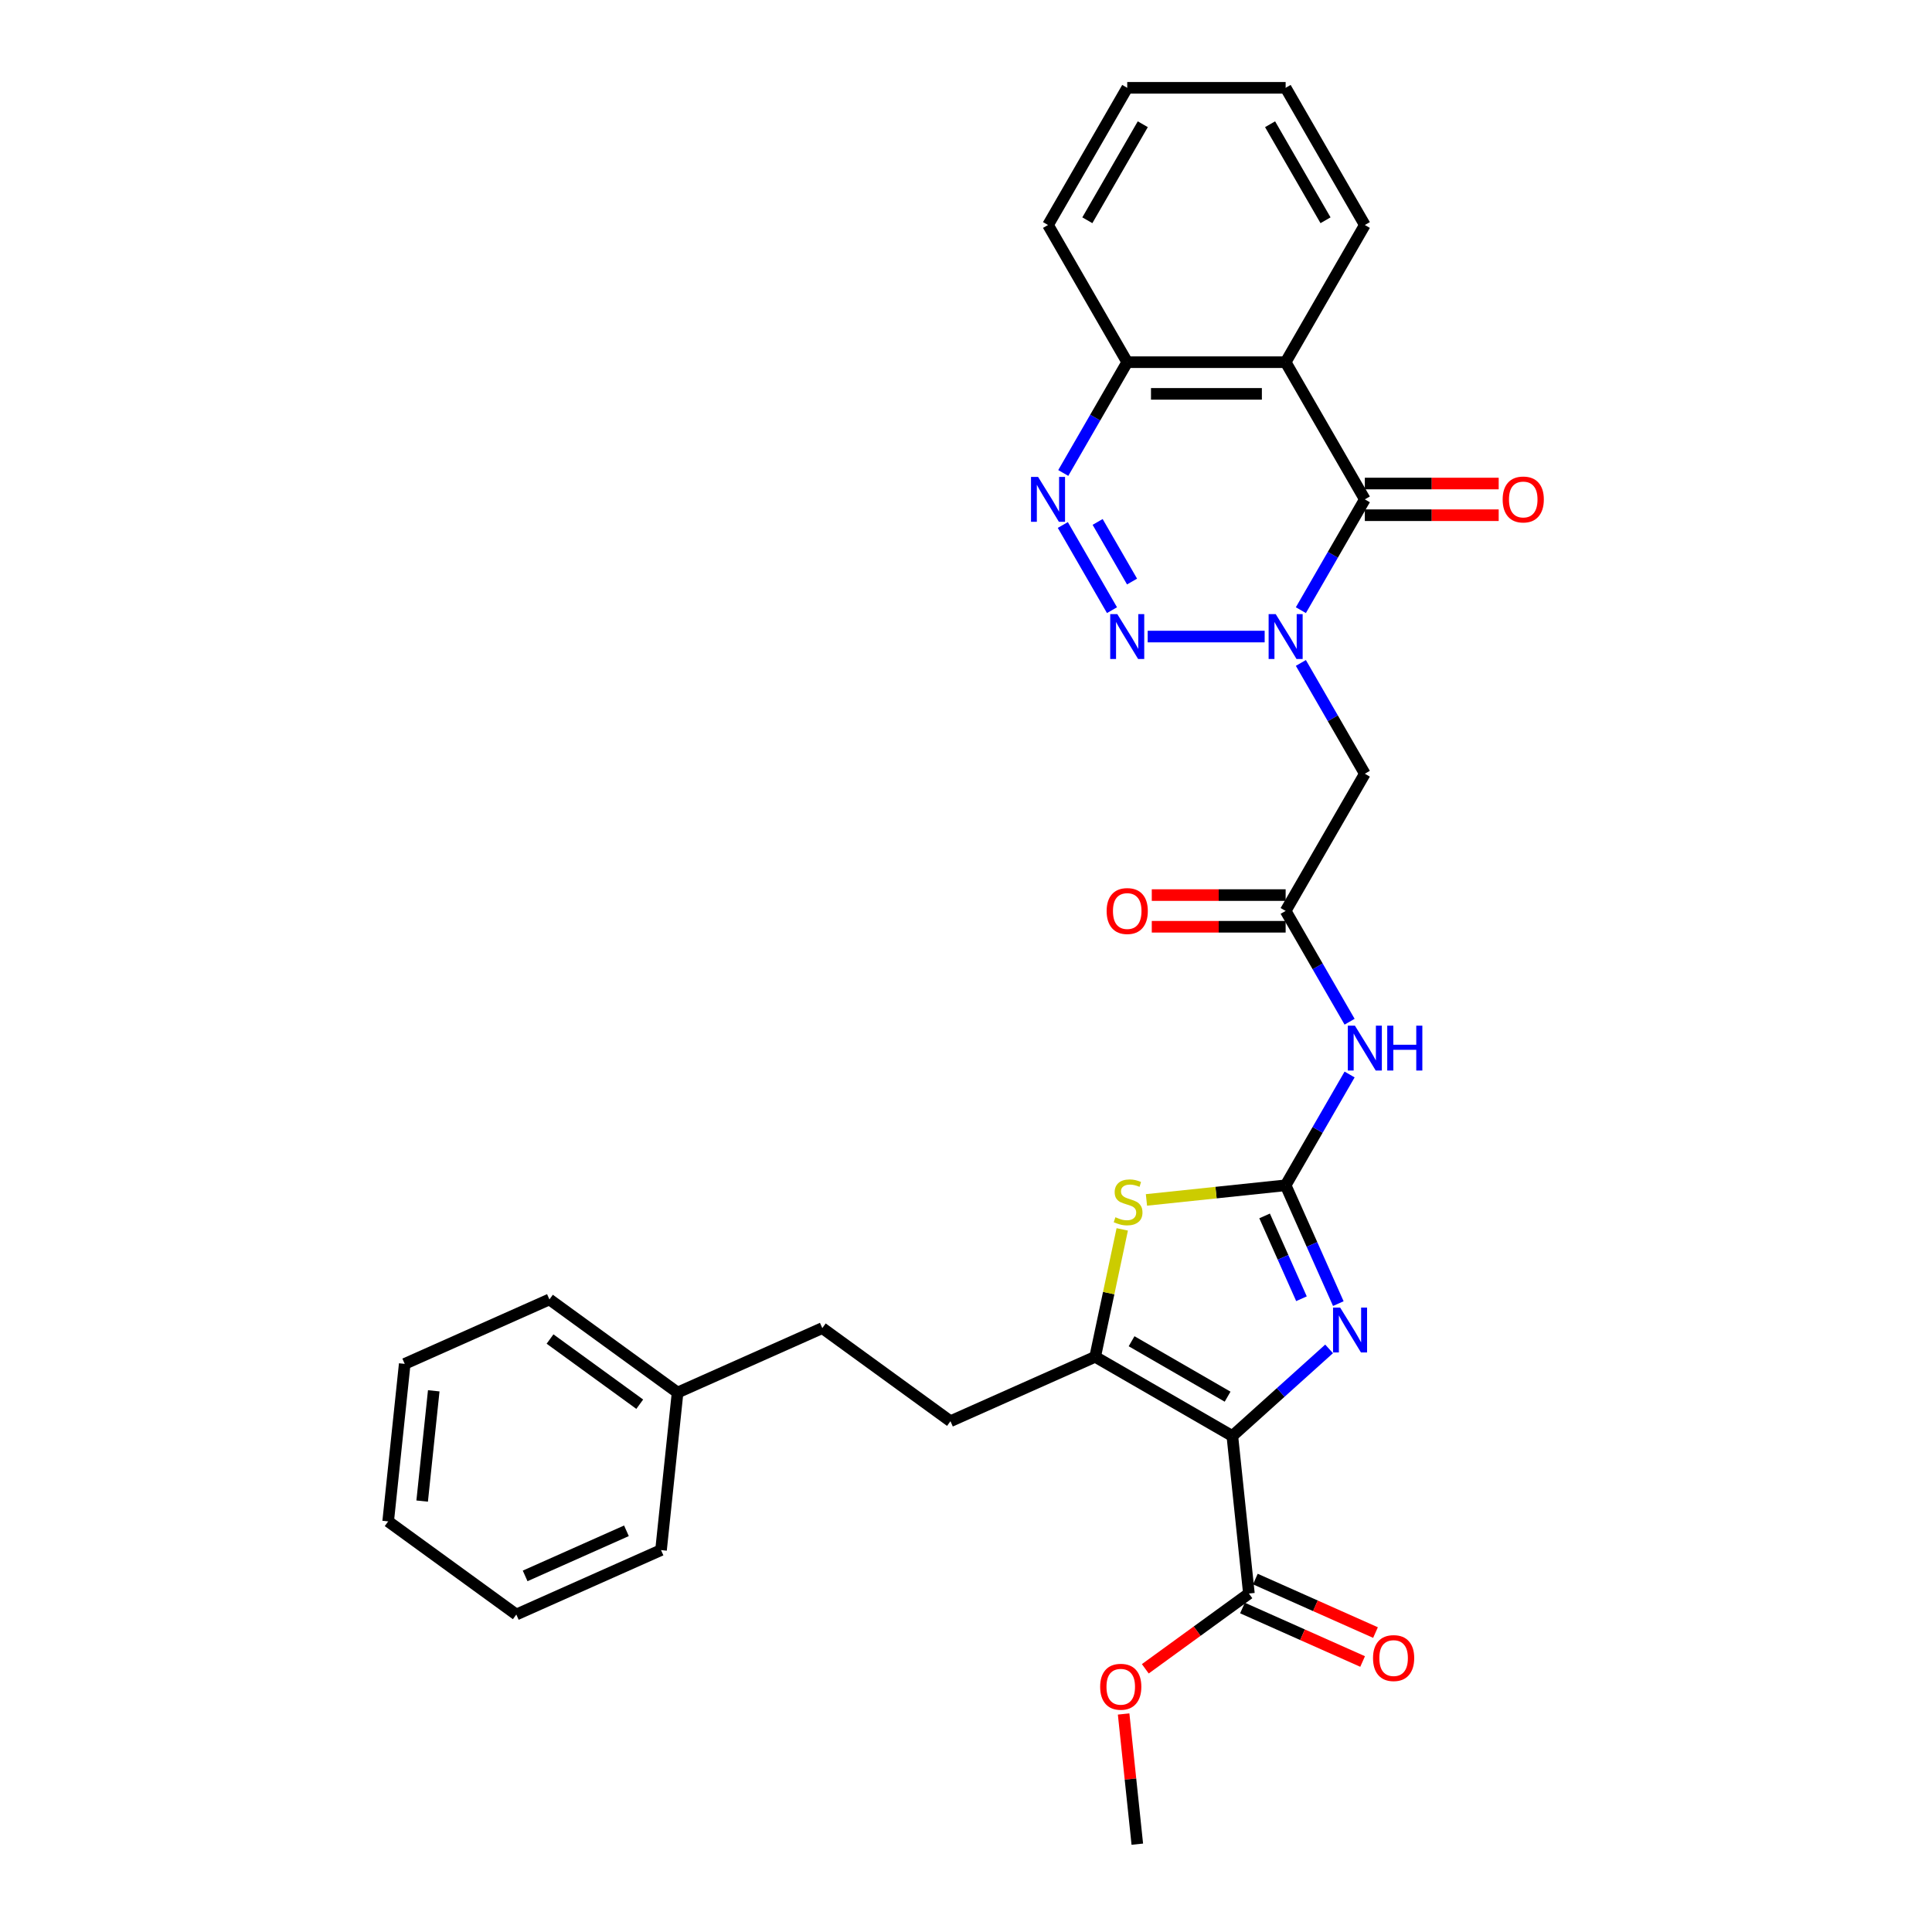 <?xml version='1.0' encoding='iso-8859-1'?>
<svg version='1.1' baseProfile='full'
              xmlns='http://www.w3.org/2000/svg'
                      xmlns:rdkit='http://www.rdkit.org/xml'
                      xmlns:xlink='http://www.w3.org/1999/xlink'
                  xml:space='preserve'
width='1000px' height='1000px' viewBox='0 0 1000 1000'>
<!-- END OF HEADER -->
<rect style='opacity:1.0;fill:#FFFFFF;stroke:none' width='1000' height='1000' x='0' y='0'> </rect>
<path class='bond-1' d='M 654.587,329.479 L 594.036,329.479' style='fill:none;fill-rule:evenodd;stroke:#0000FF;stroke-width:6px;stroke-linecap:butt;stroke-linejoin:miter;stroke-opacity:1' />
<path class='bond-3' d='M 673.329,315.82 L 689.883,287.146' style='fill:none;fill-rule:evenodd;stroke:#0000FF;stroke-width:6px;stroke-linecap:butt;stroke-linejoin:miter;stroke-opacity:1' />
<path class='bond-3' d='M 689.883,287.146 L 706.438,258.473' style='fill:none;fill-rule:evenodd;stroke:#000000;stroke-width:6px;stroke-linecap:butt;stroke-linejoin:miter;stroke-opacity:1' />
<path class='bond-10' d='M 673.329,343.139 L 689.883,371.812' style='fill:none;fill-rule:evenodd;stroke:#0000FF;stroke-width:6px;stroke-linecap:butt;stroke-linejoin:miter;stroke-opacity:1' />
<path class='bond-10' d='M 689.883,371.812 L 706.438,400.485' style='fill:none;fill-rule:evenodd;stroke:#000000;stroke-width:6px;stroke-linecap:butt;stroke-linejoin:miter;stroke-opacity:1' />
<path class='bond-0' d='M 637.86,743.269 L 662.898,720.725' style='fill:none;fill-rule:evenodd;stroke:#000000;stroke-width:6px;stroke-linecap:butt;stroke-linejoin:miter;stroke-opacity:1' />
<path class='bond-0' d='M 662.898,720.725 L 687.936,698.181' style='fill:none;fill-rule:evenodd;stroke:#0000FF;stroke-width:6px;stroke-linecap:butt;stroke-linejoin:miter;stroke-opacity:1' />
<path class='bond-12' d='M 637.86,743.269 L 646.43,824.811' style='fill:none;fill-rule:evenodd;stroke:#000000;stroke-width:6px;stroke-linecap:butt;stroke-linejoin:miter;stroke-opacity:1' />
<path class='bond-33' d='M 637.86,743.269 L 566.854,702.274' style='fill:none;fill-rule:evenodd;stroke:#000000;stroke-width:6px;stroke-linecap:butt;stroke-linejoin:miter;stroke-opacity:1' />
<path class='bond-33' d='M 635.408,722.918 L 585.704,694.222' style='fill:none;fill-rule:evenodd;stroke:#000000;stroke-width:6px;stroke-linecap:butt;stroke-linejoin:miter;stroke-opacity:1' />
<path class='bond-6' d='M 575.565,315.82 L 550.115,271.738' style='fill:none;fill-rule:evenodd;stroke:#0000FF;stroke-width:6px;stroke-linecap:butt;stroke-linejoin:miter;stroke-opacity:1' />
<path class='bond-6' d='M 585.949,301.008 L 568.134,270.152' style='fill:none;fill-rule:evenodd;stroke:#0000FF;stroke-width:6px;stroke-linecap:butt;stroke-linejoin:miter;stroke-opacity:1' />
<path class='bond-2' d='M 665.443,613.504 L 681.997,584.831' style='fill:none;fill-rule:evenodd;stroke:#000000;stroke-width:6px;stroke-linecap:butt;stroke-linejoin:miter;stroke-opacity:1' />
<path class='bond-2' d='M 681.997,584.831 L 698.552,556.157' style='fill:none;fill-rule:evenodd;stroke:#0000FF;stroke-width:6px;stroke-linecap:butt;stroke-linejoin:miter;stroke-opacity:1' />
<path class='bond-4' d='M 665.443,613.504 L 679.076,644.125' style='fill:none;fill-rule:evenodd;stroke:#000000;stroke-width:6px;stroke-linecap:butt;stroke-linejoin:miter;stroke-opacity:1' />
<path class='bond-4' d='M 679.076,644.125 L 692.71,674.747' style='fill:none;fill-rule:evenodd;stroke:#0000FF;stroke-width:6px;stroke-linecap:butt;stroke-linejoin:miter;stroke-opacity:1' />
<path class='bond-4' d='M 654.552,629.36 L 664.096,650.795' style='fill:none;fill-rule:evenodd;stroke:#000000;stroke-width:6px;stroke-linecap:butt;stroke-linejoin:miter;stroke-opacity:1' />
<path class='bond-4' d='M 664.096,650.795 L 673.639,672.23' style='fill:none;fill-rule:evenodd;stroke:#0000FF;stroke-width:6px;stroke-linecap:butt;stroke-linejoin:miter;stroke-opacity:1' />
<path class='bond-8' d='M 665.443,613.504 L 629.419,617.29' style='fill:none;fill-rule:evenodd;stroke:#000000;stroke-width:6px;stroke-linecap:butt;stroke-linejoin:miter;stroke-opacity:1' />
<path class='bond-8' d='M 629.419,617.29 L 593.395,621.076' style='fill:none;fill-rule:evenodd;stroke:#CCCC00;stroke-width:6px;stroke-linecap:butt;stroke-linejoin:miter;stroke-opacity:1' />
<path class='bond-7' d='M 706.438,258.473 L 665.443,187.467' style='fill:none;fill-rule:evenodd;stroke:#000000;stroke-width:6px;stroke-linecap:butt;stroke-linejoin:miter;stroke-opacity:1' />
<path class='bond-14' d='M 706.438,266.672 L 741.079,266.672' style='fill:none;fill-rule:evenodd;stroke:#000000;stroke-width:6px;stroke-linecap:butt;stroke-linejoin:miter;stroke-opacity:1' />
<path class='bond-14' d='M 741.079,266.672 L 775.72,266.672' style='fill:none;fill-rule:evenodd;stroke:#FF0000;stroke-width:6px;stroke-linecap:butt;stroke-linejoin:miter;stroke-opacity:1' />
<path class='bond-14' d='M 706.438,250.274 L 741.079,250.274' style='fill:none;fill-rule:evenodd;stroke:#000000;stroke-width:6px;stroke-linecap:butt;stroke-linejoin:miter;stroke-opacity:1' />
<path class='bond-14' d='M 741.079,250.274 L 775.72,250.274' style='fill:none;fill-rule:evenodd;stroke:#FF0000;stroke-width:6px;stroke-linecap:butt;stroke-linejoin:miter;stroke-opacity:1' />
<path class='bond-5' d='M 566.854,702.274 L 573.863,669.299' style='fill:none;fill-rule:evenodd;stroke:#000000;stroke-width:6px;stroke-linecap:butt;stroke-linejoin:miter;stroke-opacity:1' />
<path class='bond-5' d='M 573.863,669.299 L 580.872,636.324' style='fill:none;fill-rule:evenodd;stroke:#CCCC00;stroke-width:6px;stroke-linecap:butt;stroke-linejoin:miter;stroke-opacity:1' />
<path class='bond-15' d='M 566.854,702.274 L 491.952,735.622' style='fill:none;fill-rule:evenodd;stroke:#000000;stroke-width:6px;stroke-linecap:butt;stroke-linejoin:miter;stroke-opacity:1' />
<path class='bond-31' d='M 550.343,244.813 L 566.897,216.14' style='fill:none;fill-rule:evenodd;stroke:#0000FF;stroke-width:6px;stroke-linecap:butt;stroke-linejoin:miter;stroke-opacity:1' />
<path class='bond-31' d='M 566.897,216.14 L 583.452,187.467' style='fill:none;fill-rule:evenodd;stroke:#000000;stroke-width:6px;stroke-linecap:butt;stroke-linejoin:miter;stroke-opacity:1' />
<path class='bond-13' d='M 665.443,187.467 L 583.452,187.467' style='fill:none;fill-rule:evenodd;stroke:#000000;stroke-width:6px;stroke-linecap:butt;stroke-linejoin:miter;stroke-opacity:1' />
<path class='bond-13' d='M 653.144,203.865 L 595.75,203.865' style='fill:none;fill-rule:evenodd;stroke:#000000;stroke-width:6px;stroke-linecap:butt;stroke-linejoin:miter;stroke-opacity:1' />
<path class='bond-19' d='M 665.443,187.467 L 706.438,116.461' style='fill:none;fill-rule:evenodd;stroke:#000000;stroke-width:6px;stroke-linecap:butt;stroke-linejoin:miter;stroke-opacity:1' />
<path class='bond-9' d='M 698.552,528.838 L 681.997,500.165' style='fill:none;fill-rule:evenodd;stroke:#0000FF;stroke-width:6px;stroke-linecap:butt;stroke-linejoin:miter;stroke-opacity:1' />
<path class='bond-9' d='M 681.997,500.165 L 665.443,471.492' style='fill:none;fill-rule:evenodd;stroke:#000000;stroke-width:6px;stroke-linecap:butt;stroke-linejoin:miter;stroke-opacity:1' />
<path class='bond-11' d='M 706.438,400.485 L 665.443,471.492' style='fill:none;fill-rule:evenodd;stroke:#000000;stroke-width:6px;stroke-linecap:butt;stroke-linejoin:miter;stroke-opacity:1' />
<path class='bond-17' d='M 665.443,463.293 L 630.801,463.293' style='fill:none;fill-rule:evenodd;stroke:#000000;stroke-width:6px;stroke-linecap:butt;stroke-linejoin:miter;stroke-opacity:1' />
<path class='bond-17' d='M 630.801,463.293 L 596.16,463.293' style='fill:none;fill-rule:evenodd;stroke:#FF0000;stroke-width:6px;stroke-linecap:butt;stroke-linejoin:miter;stroke-opacity:1' />
<path class='bond-17' d='M 665.443,479.691 L 630.801,479.691' style='fill:none;fill-rule:evenodd;stroke:#000000;stroke-width:6px;stroke-linecap:butt;stroke-linejoin:miter;stroke-opacity:1' />
<path class='bond-17' d='M 630.801,479.691 L 596.16,479.691' style='fill:none;fill-rule:evenodd;stroke:#FF0000;stroke-width:6px;stroke-linecap:butt;stroke-linejoin:miter;stroke-opacity:1' />
<path class='bond-16' d='M 643.096,832.301 L 674.193,846.146' style='fill:none;fill-rule:evenodd;stroke:#000000;stroke-width:6px;stroke-linecap:butt;stroke-linejoin:miter;stroke-opacity:1' />
<path class='bond-16' d='M 674.193,846.146 L 705.289,859.991' style='fill:none;fill-rule:evenodd;stroke:#FF0000;stroke-width:6px;stroke-linecap:butt;stroke-linejoin:miter;stroke-opacity:1' />
<path class='bond-16' d='M 649.765,817.32 L 680.862,831.166' style='fill:none;fill-rule:evenodd;stroke:#000000;stroke-width:6px;stroke-linecap:butt;stroke-linejoin:miter;stroke-opacity:1' />
<path class='bond-16' d='M 680.862,831.166 L 711.959,845.011' style='fill:none;fill-rule:evenodd;stroke:#FF0000;stroke-width:6px;stroke-linecap:butt;stroke-linejoin:miter;stroke-opacity:1' />
<path class='bond-18' d='M 646.43,824.811 L 619.619,844.291' style='fill:none;fill-rule:evenodd;stroke:#000000;stroke-width:6px;stroke-linecap:butt;stroke-linejoin:miter;stroke-opacity:1' />
<path class='bond-18' d='M 619.619,844.291 L 592.807,863.77' style='fill:none;fill-rule:evenodd;stroke:#FF0000;stroke-width:6px;stroke-linecap:butt;stroke-linejoin:miter;stroke-opacity:1' />
<path class='bond-22' d='M 583.452,187.467 L 542.456,116.461' style='fill:none;fill-rule:evenodd;stroke:#000000;stroke-width:6px;stroke-linecap:butt;stroke-linejoin:miter;stroke-opacity:1' />
<path class='bond-20' d='M 491.952,735.622 L 425.62,687.429' style='fill:none;fill-rule:evenodd;stroke:#000000;stroke-width:6px;stroke-linecap:butt;stroke-linejoin:miter;stroke-opacity:1' />
<path class='bond-23' d='M 581.586,887.155 L 585.127,920.85' style='fill:none;fill-rule:evenodd;stroke:#FF0000;stroke-width:6px;stroke-linecap:butt;stroke-linejoin:miter;stroke-opacity:1' />
<path class='bond-23' d='M 585.127,920.85 L 588.669,954.545' style='fill:none;fill-rule:evenodd;stroke:#000000;stroke-width:6px;stroke-linecap:butt;stroke-linejoin:miter;stroke-opacity:1' />
<path class='bond-26' d='M 706.438,116.461 L 665.443,45.455' style='fill:none;fill-rule:evenodd;stroke:#000000;stroke-width:6px;stroke-linecap:butt;stroke-linejoin:miter;stroke-opacity:1' />
<path class='bond-26' d='M 686.087,114.009 L 657.391,64.305' style='fill:none;fill-rule:evenodd;stroke:#000000;stroke-width:6px;stroke-linecap:butt;stroke-linejoin:miter;stroke-opacity:1' />
<path class='bond-21' d='M 425.62,687.429 L 350.717,720.778' style='fill:none;fill-rule:evenodd;stroke:#000000;stroke-width:6px;stroke-linecap:butt;stroke-linejoin:miter;stroke-opacity:1' />
<path class='bond-24' d='M 350.717,720.778 L 284.385,672.585' style='fill:none;fill-rule:evenodd;stroke:#000000;stroke-width:6px;stroke-linecap:butt;stroke-linejoin:miter;stroke-opacity:1' />
<path class='bond-24' d='M 331.129,726.815 L 284.696,693.08' style='fill:none;fill-rule:evenodd;stroke:#000000;stroke-width:6px;stroke-linecap:butt;stroke-linejoin:miter;stroke-opacity:1' />
<path class='bond-25' d='M 350.717,720.778 L 342.147,802.32' style='fill:none;fill-rule:evenodd;stroke:#000000;stroke-width:6px;stroke-linecap:butt;stroke-linejoin:miter;stroke-opacity:1' />
<path class='bond-32' d='M 542.456,116.461 L 583.452,45.455' style='fill:none;fill-rule:evenodd;stroke:#000000;stroke-width:6px;stroke-linecap:butt;stroke-linejoin:miter;stroke-opacity:1' />
<path class='bond-32' d='M 562.807,114.009 L 591.504,64.305' style='fill:none;fill-rule:evenodd;stroke:#000000;stroke-width:6px;stroke-linecap:butt;stroke-linejoin:miter;stroke-opacity:1' />
<path class='bond-29' d='M 284.385,672.585 L 209.483,705.934' style='fill:none;fill-rule:evenodd;stroke:#000000;stroke-width:6px;stroke-linecap:butt;stroke-linejoin:miter;stroke-opacity:1' />
<path class='bond-28' d='M 342.147,802.32 L 267.244,835.668' style='fill:none;fill-rule:evenodd;stroke:#000000;stroke-width:6px;stroke-linecap:butt;stroke-linejoin:miter;stroke-opacity:1' />
<path class='bond-28' d='M 324.242,792.341 L 271.81,815.686' style='fill:none;fill-rule:evenodd;stroke:#000000;stroke-width:6px;stroke-linecap:butt;stroke-linejoin:miter;stroke-opacity:1' />
<path class='bond-27' d='M 665.443,45.455 L 583.452,45.455' style='fill:none;fill-rule:evenodd;stroke:#000000;stroke-width:6px;stroke-linecap:butt;stroke-linejoin:miter;stroke-opacity:1' />
<path class='bond-30' d='M 267.244,835.668 L 200.912,787.475' style='fill:none;fill-rule:evenodd;stroke:#000000;stroke-width:6px;stroke-linecap:butt;stroke-linejoin:miter;stroke-opacity:1' />
<path class='bond-34' d='M 209.483,705.934 L 200.912,787.475' style='fill:none;fill-rule:evenodd;stroke:#000000;stroke-width:6px;stroke-linecap:butt;stroke-linejoin:miter;stroke-opacity:1' />
<path class='bond-34' d='M 224.506,719.879 L 218.506,776.958' style='fill:none;fill-rule:evenodd;stroke:#000000;stroke-width:6px;stroke-linecap:butt;stroke-linejoin:miter;stroke-opacity:1' />
<path  class='atom-0' d='M 660.31 317.869
L 667.919 330.168
Q 668.673 331.381, 669.886 333.579
Q 671.1 335.776, 671.165 335.907
L 671.165 317.869
L 674.248 317.869
L 674.248 341.089
L 671.067 341.089
L 662.901 327.643
Q 661.95 326.068, 660.933 324.265
Q 659.949 322.461, 659.654 321.903
L 659.654 341.089
L 656.637 341.089
L 656.637 317.869
L 660.31 317.869
' fill='#0000FF'/>
<path  class='atom-2' d='M 578.319 317.869
L 585.928 330.168
Q 586.682 331.381, 587.896 333.579
Q 589.109 335.776, 589.175 335.907
L 589.175 317.869
L 592.257 317.869
L 592.257 341.089
L 589.076 341.089
L 580.91 327.643
Q 579.959 326.068, 578.942 324.265
Q 577.958 322.461, 577.663 321.903
L 577.663 341.089
L 574.646 341.089
L 574.646 317.869
L 578.319 317.869
' fill='#0000FF'/>
<path  class='atom-5' d='M 693.659 676.796
L 701.267 689.095
Q 702.022 690.309, 703.235 692.506
Q 704.449 694.703, 704.514 694.834
L 704.514 676.796
L 707.597 676.796
L 707.597 700.016
L 704.416 700.016
L 696.249 686.57
Q 695.298 684.996, 694.282 683.192
Q 693.298 681.388, 693.003 680.83
L 693.003 700.016
L 689.985 700.016
L 689.985 676.796
L 693.659 676.796
' fill='#0000FF'/>
<path  class='atom-7' d='M 537.324 246.863
L 544.932 259.162
Q 545.687 260.375, 546.9 262.573
Q 548.114 264.77, 548.179 264.901
L 548.179 246.863
L 551.262 246.863
L 551.262 270.083
L 548.081 270.083
L 539.914 256.636
Q 538.963 255.062, 537.947 253.258
Q 536.963 251.455, 536.668 250.897
L 536.668 270.083
L 533.65 270.083
L 533.65 246.863
L 537.324 246.863
' fill='#0000FF'/>
<path  class='atom-9' d='M 577.342 630.044
Q 577.604 630.142, 578.686 630.601
Q 579.768 631.061, 580.949 631.356
Q 582.163 631.618, 583.343 631.618
Q 585.541 631.618, 586.82 630.569
Q 588.099 629.486, 588.099 627.617
Q 588.099 626.338, 587.443 625.551
Q 586.82 624.764, 585.836 624.337
Q 584.852 623.911, 583.212 623.419
Q 581.146 622.796, 579.9 622.206
Q 578.686 621.615, 577.801 620.369
Q 576.948 619.123, 576.948 617.024
Q 576.948 614.105, 578.916 612.301
Q 580.916 610.497, 584.852 610.497
Q 587.541 610.497, 590.591 611.776
L 589.837 614.302
Q 587.049 613.154, 584.95 613.154
Q 582.687 613.154, 581.441 614.105
Q 580.195 615.023, 580.228 616.63
Q 580.228 617.876, 580.851 618.631
Q 581.507 619.385, 582.425 619.811
Q 583.376 620.238, 584.95 620.73
Q 587.049 621.386, 588.296 622.042
Q 589.542 622.698, 590.427 624.042
Q 591.346 625.354, 591.346 627.617
Q 591.346 630.831, 589.181 632.569
Q 587.049 634.275, 583.474 634.275
Q 581.408 634.275, 579.834 633.815
Q 578.293 633.389, 576.456 632.635
L 577.342 630.044
' fill='#CCCC00'/>
<path  class='atom-10' d='M 701.305 530.888
L 708.914 543.187
Q 709.668 544.4, 710.882 546.597
Q 712.095 548.795, 712.161 548.926
L 712.161 530.888
L 715.244 530.888
L 715.244 554.108
L 712.063 554.108
L 703.896 540.661
Q 702.945 539.087, 701.928 537.283
Q 700.945 535.479, 700.649 534.922
L 700.649 554.108
L 697.632 554.108
L 697.632 530.888
L 701.305 530.888
' fill='#0000FF'/>
<path  class='atom-10' d='M 718.031 530.888
L 721.18 530.888
L 721.18 540.76
L 733.052 540.76
L 733.052 530.888
L 736.201 530.888
L 736.201 554.108
L 733.052 554.108
L 733.052 543.383
L 721.18 543.383
L 721.18 554.108
L 718.031 554.108
L 718.031 530.888
' fill='#0000FF'/>
<path  class='atom-15' d='M 777.77 258.539
Q 777.77 252.963, 780.525 249.848
Q 783.28 246.732, 788.429 246.732
Q 793.578 246.732, 796.333 249.848
Q 799.088 252.963, 799.088 258.539
Q 799.088 264.18, 796.3 267.394
Q 793.512 270.575, 788.429 270.575
Q 783.313 270.575, 780.525 267.394
Q 777.77 264.212, 777.77 258.539
M 788.429 267.951
Q 791.971 267.951, 793.873 265.59
Q 795.808 263.196, 795.808 258.539
Q 795.808 253.98, 793.873 251.684
Q 791.971 249.356, 788.429 249.356
Q 784.887 249.356, 782.952 251.651
Q 781.05 253.947, 781.05 258.539
Q 781.05 263.229, 782.952 265.59
Q 784.887 267.951, 788.429 267.951
' fill='#FF0000'/>
<path  class='atom-17' d='M 710.674 858.225
Q 710.674 852.65, 713.429 849.534
Q 716.184 846.418, 721.333 846.418
Q 726.482 846.418, 729.237 849.534
Q 731.992 852.65, 731.992 858.225
Q 731.992 863.866, 729.204 867.08
Q 726.416 870.261, 721.333 870.261
Q 716.217 870.261, 713.429 867.08
Q 710.674 863.899, 710.674 858.225
M 721.333 867.638
Q 724.875 867.638, 726.777 865.276
Q 728.712 862.882, 728.712 858.225
Q 728.712 853.666, 726.777 851.371
Q 724.875 849.042, 721.333 849.042
Q 717.791 849.042, 715.856 851.338
Q 713.954 853.634, 713.954 858.225
Q 713.954 862.915, 715.856 865.276
Q 717.791 867.638, 721.333 867.638
' fill='#FF0000'/>
<path  class='atom-18' d='M 572.793 471.557
Q 572.793 465.982, 575.548 462.866
Q 578.303 459.751, 583.452 459.751
Q 588.601 459.751, 591.356 462.866
Q 594.11 465.982, 594.11 471.557
Q 594.11 477.198, 591.323 480.412
Q 588.535 483.593, 583.452 483.593
Q 578.335 483.593, 575.548 480.412
Q 572.793 477.231, 572.793 471.557
M 583.452 480.97
Q 586.994 480.97, 588.896 478.608
Q 590.831 476.214, 590.831 471.557
Q 590.831 466.999, 588.896 464.703
Q 586.994 462.374, 583.452 462.374
Q 579.91 462.374, 577.975 464.67
Q 576.072 466.966, 576.072 471.557
Q 576.072 476.247, 577.975 478.608
Q 579.91 480.97, 583.452 480.97
' fill='#FF0000'/>
<path  class='atom-19' d='M 569.44 873.069
Q 569.44 867.494, 572.195 864.378
Q 574.949 861.263, 580.098 861.263
Q 585.248 861.263, 588.002 864.378
Q 590.757 867.494, 590.757 873.069
Q 590.757 878.71, 587.97 881.924
Q 585.182 885.106, 580.098 885.106
Q 574.982 885.106, 572.195 881.924
Q 569.44 878.743, 569.44 873.069
M 580.098 882.482
Q 583.64 882.482, 585.543 880.121
Q 587.478 877.726, 587.478 873.069
Q 587.478 868.511, 585.543 866.215
Q 583.64 863.886, 580.098 863.886
Q 576.556 863.886, 574.621 866.182
Q 572.719 868.478, 572.719 873.069
Q 572.719 877.759, 574.621 880.121
Q 576.556 882.482, 580.098 882.482
' fill='#FF0000'/>
</svg>
